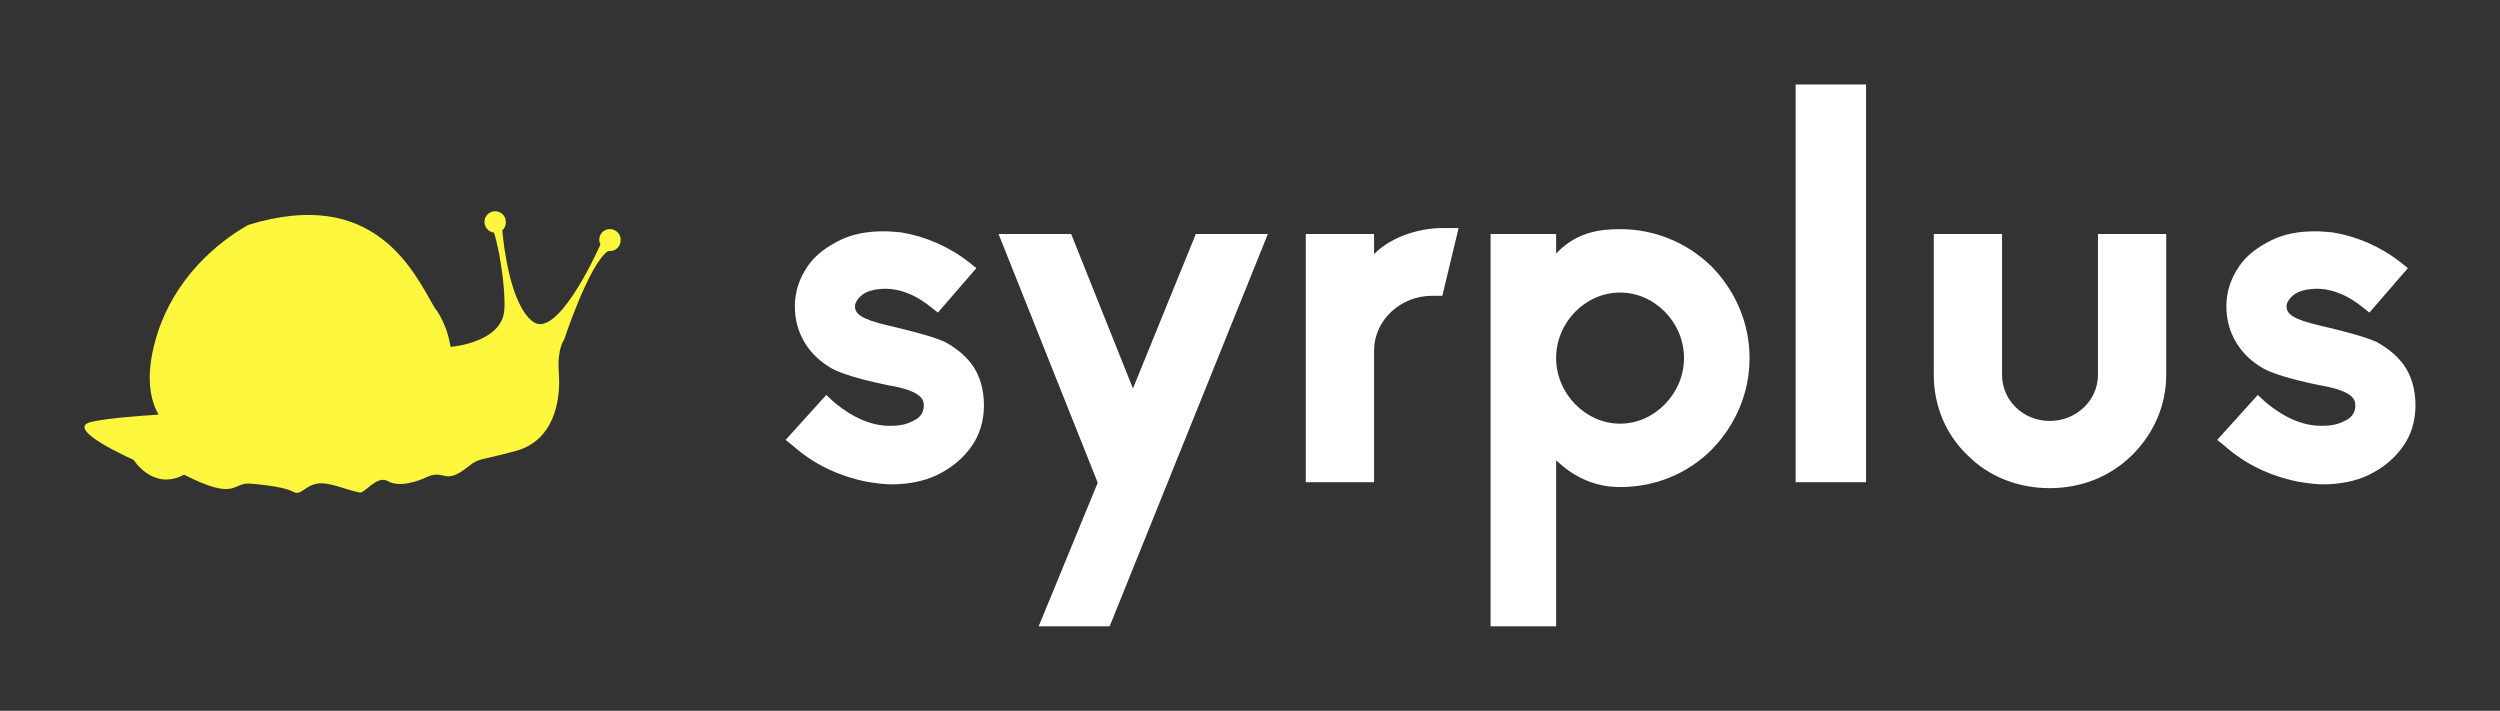 
        <svg xmlns="http://www.w3.org/2000/svg" xmlns:xlink="http://www.w3.org/1999/xlink" version="1.1" width="3217.444" 
        height="914.787" viewBox="0 0 3217.444 914.787">
			
			<rect x="0" y="0" width="3217.444" height="914.787" fill="#333333" stroke="none"/>
			
			<g transform="scale(10.872) translate(10, 10)">
				<defs id="SvgjsDefs37377"></defs><g id="SvgjsG37378" featureKey="Df7oLJ-0" transform="matrix(0.704,0,0,0.704,-3.763,-3.231)" fill="#fcf63c"><path xmlns="http://www.w3.org/2000/svg" fill="#fcf63c" d="M93.7 28.9c-1 0-1.8 0.8-1.8 1.8c0 0.3 0.1 0.5 0.2 0.8c-1.1 2.5-7.4 15.8-11.3 13c-3.9-2.8-5-13.1-5.2-15.4 c0.4-0.3 0.6-0.8 0.6-1.4c0-1-0.8-1.8-1.8-1.8c-1 0-1.8 0.8-1.8 1.8c0 0.9 0.7 1.7 1.6 1.8c1.2 3.7 2.2 11.7 1.6 13.9 c-1.2 4.7-8.8 5.3-8.8 5.3l-0.1 0c-0.4-2.6-1.5-5.1-2.7-6.6c-3.6-6.3-10.2-20.4-31.3-13.9c-5.7 3.2-12.3 9.2-15.2 18 c-2.1 6.5-1.6 10.9 0.1 13.9c-3.1 0.2-8.5 0.6-11.2 1.2c-5.1 1.1 7 6.4 7 6.4s3.3 5.3 8.5 2.5c8.8 4.5 8.1 1.3 11 1.5 c2.9 0.2 6.2 0.7 7.4 1.4c1.2 0.7 2-1.1 4-1.4c2-0.3 4.7 1 7.1 1.5c0.9 0.2 2.9-3 4.8-1.9c1.9 1.1 5.1 0 6.5-0.7 c1.3-0.6 2.1-0.4 3-0.2c0.9 0.2 1.9 0.1 3.9-1.5c2-1.6 1.9-1 8.1-2.7s7.6-8.1 7.2-13.2C84.8 49 86 47.5 86 47.5s4.2-12.8 7.4-14.9 c0.1 0 0.2 0 0.3 0c1 0 1.8-0.8 1.8-1.8C95.6 29.8 94.7 28.9 93.7 28.9"></path></g><g id="SvgjsG37379" featureKey="Ua4uQk-0" transform="matrix(3.207,0,0,3.207,80.819,-17.061)" fill="#ffffff"><path d="M4.6 20.08 c-0.28 0 -0.58 -0.04 -0.94 -0.1 c-1 -0.2 -1.94 -0.64 -2.68 -1.3 l-0.3 -0.24 l1.5 -1.66 l0.28 0.26 c0.88 0.74 1.6 0.88 2.06 0.88 c0.34 0 0.58 -0.04 0.82 -0.16 c0.3 -0.12 0.44 -0.32 0.44 -0.6 c0 -0.24 -0.14 -0.54 -1.32 -0.74 c-1.08 -0.22 -1.76 -0.44 -2.08 -0.62 c-0.42 -0.24 -0.76 -0.56 -1 -0.96 s-0.36 -0.84 -0.36 -1.34 c0 -0.52 0.16 -1.02 0.48 -1.48 c0.26 -0.38 0.64 -0.68 1.2 -0.96 c0.46 -0.22 0.98 -0.32 1.6 -0.32 c0.22 0 0.44 0.02 0.64 0.04 c0.88 0.14 1.76 0.52 2.48 1.08 l0.3 0.24 l-1.42 1.64 l-0.28 -0.22 c-0.7 -0.56 -1.3 -0.66 -1.66 -0.66 c-0.26 0 -0.5 0.04 -0.72 0.14 c-0.26 0.14 -0.4 0.36 -0.4 0.5 c0 0.28 0.2 0.48 1.24 0.72 c1.36 0.32 1.8 0.48 2.08 0.6 c0.56 0.32 0.8 0.58 1 0.84 c0.3 0.42 0.44 0.94 0.44 1.5 c0 0.58 -0.16 1.1 -0.46 1.52 s-0.7 0.78 -1.28 1.06 c-0.46 0.22 -1.06 0.34 -1.66 0.34 z M12.64 25.32 l-2.62 0 l2.18 -5.3 l-3.66 -9.18 l2.68 0 l2.28 5.7 l2.32 -5.7 l2.66 0 z M22.4 20 l-2.52 0 l0 -9.16 l2.52 0 l0 0.74 c0.72 -0.72 1.8 -0.96 2.52 -0.96 l0.6 0 l-0.6 2.5 l-0.38 0 c-1.18 0 -2.14 0.92 -2.14 2.02 l0 4.86 z M31.48 10.66 c1.26 0 2.46 0.48 3.38 1.38 c0.9 0.92 1.4 2.12 1.4 3.38 s-0.5 2.46 -1.4 3.38 c-0.9 0.9 -2.1 1.38 -3.38 1.38 c-0.84 0 -1.6 -0.3 -2.26 -0.9 l-0.1 -0.08 l0 6.12 l-2.42 0 l0 -14.48 l2.42 0 l0 0.72 l0.1 -0.1 c0.72 -0.7 1.54 -0.8 2.26 -0.8 z M31.48 17.84 c1.28 0 2.36 -1.12 2.36 -2.42 c0 -1.32 -1.08 -2.42 -2.36 -2.42 s-2.36 1.1 -2.36 2.42 c0 1.3 1.08 2.42 2.36 2.42 z M40.56 20 l-2.6 0 l0 -14.68 l2.6 0 l0 14.68 z M47.34 20.22 c-1.16 0 -2.24 -0.42 -3.02 -1.2 c-0.82 -0.78 -1.26 -1.84 -1.26 -2.98 l0 -5.2 l2.52 0 l0 5.2 c0 0.94 0.78 1.7 1.76 1.7 s1.78 -0.76 1.78 -1.7 l0 -5.2 l2.52 0 l0 5.2 c0 1.12 -0.46 2.18 -1.28 2.98 c-0.8 0.78 -1.86 1.2 -3.02 1.2 z M57.44 20.08 c-0.28 0 -0.58 -0.04 -0.94 -0.1 c-1 -0.2 -1.94 -0.64 -2.68 -1.3 l-0.3 -0.24 l1.5 -1.66 l0.28 0.26 c0.88 0.74 1.6 0.88 2.06 0.88 c0.34 0 0.58 -0.04 0.82 -0.16 c0.3 -0.12 0.44 -0.32 0.44 -0.6 c0 -0.24 -0.14 -0.54 -1.32 -0.74 c-1.08 -0.22 -1.76 -0.44 -2.08 -0.62 c-0.42 -0.24 -0.76 -0.56 -1 -0.96 s-0.36 -0.84 -0.36 -1.34 c0 -0.52 0.16 -1.02 0.48 -1.48 c0.26 -0.38 0.64 -0.68 1.2 -0.96 c0.46 -0.22 0.98 -0.32 1.6 -0.32 c0.22 0 0.44 0.02 0.64 0.04 c0.88 0.14 1.76 0.52 2.48 1.08 l0.3 0.24 l-1.42 1.64 l-0.28 -0.22 c-0.7 -0.56 -1.3 -0.66 -1.66 -0.66 c-0.26 0 -0.5 0.04 -0.72 0.14 c-0.26 0.14 -0.4 0.36 -0.4 0.5 c0 0.28 0.2 0.48 1.24 0.72 c1.36 0.32 1.8 0.48 2.08 0.6 c0.56 0.32 0.8 0.58 1 0.84 c0.3 0.42 0.44 0.94 0.44 1.5 c0 0.58 -0.16 1.1 -0.46 1.52 s-0.7 0.78 -1.28 1.06 c-0.46 0.22 -1.06 0.34 -1.66 0.34 z"></path></g>
			</g>
		</svg>
	